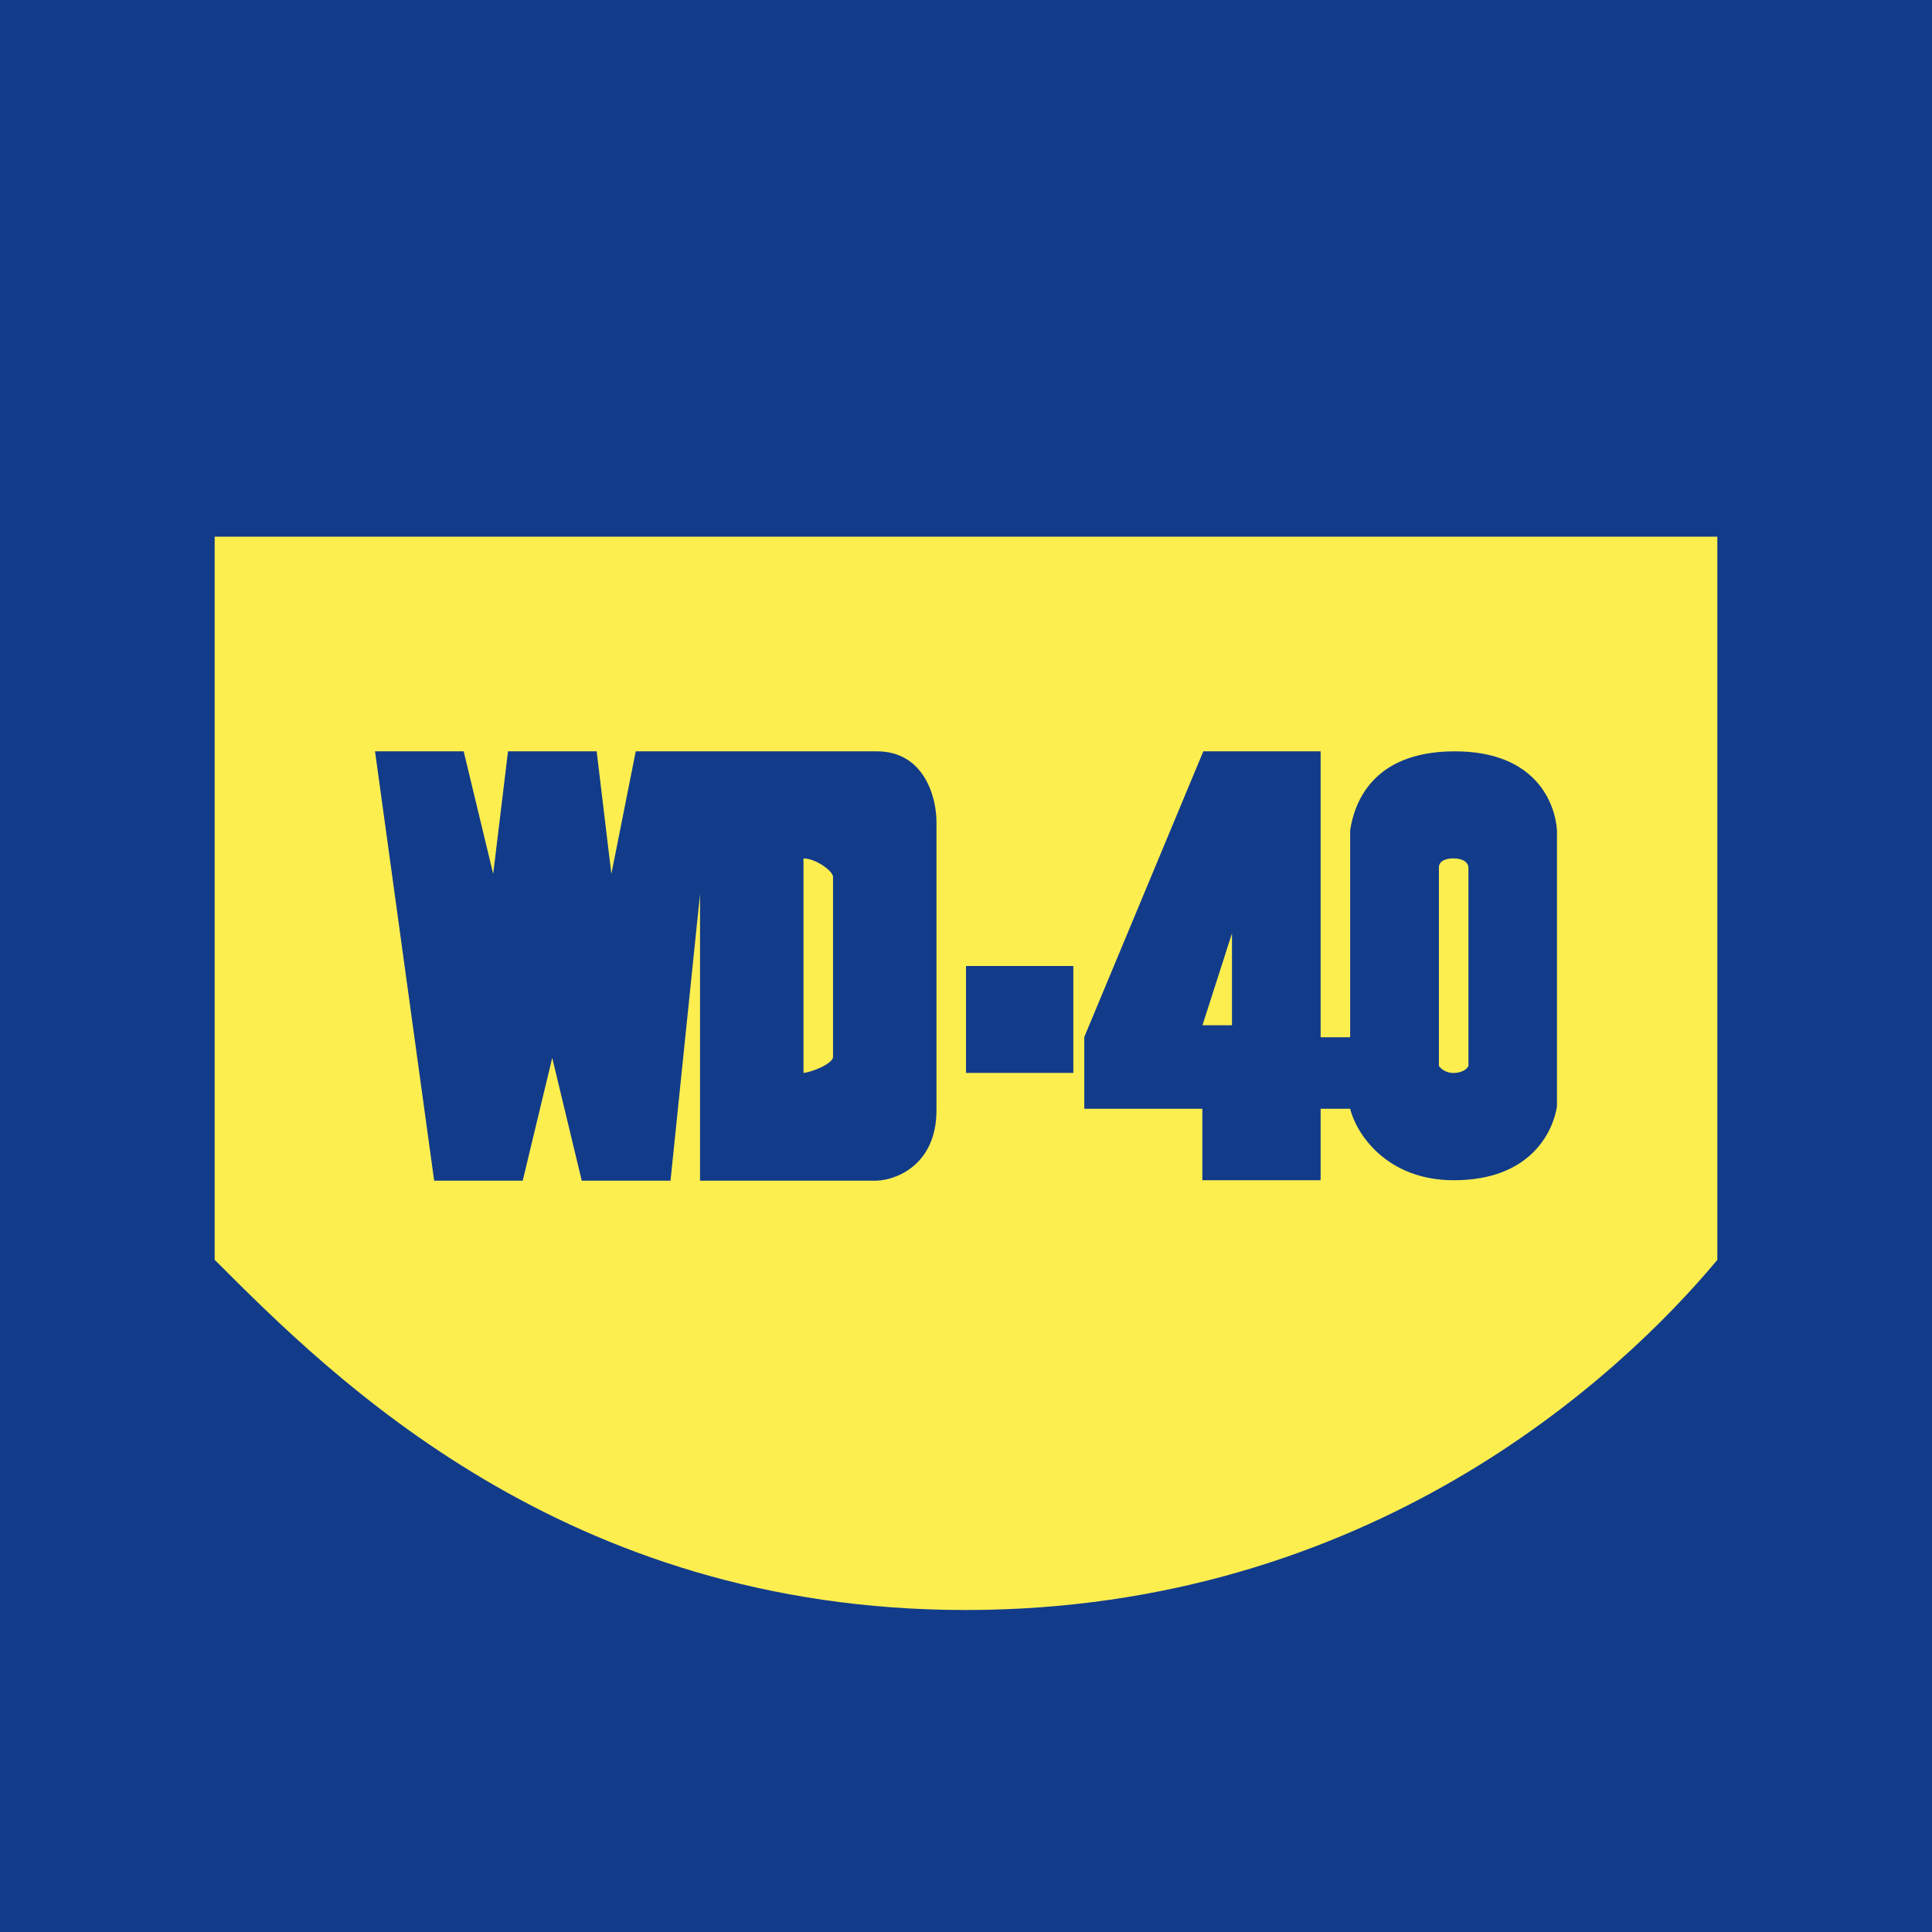 <!-- by TradingView --><svg width="18" height="18" xmlns="http://www.w3.org/2000/svg"><path fill="#123C8A" d="M0 0h18v18H0z"/><path d="M16 5H2v6.738l.015.014C3.097 12.835 5.26 15.002 9 15c3.755-.001 6.085-2.165 7-3.262V5z" fill="#FDEE50"/><path d="M10.101 9.664L11.211 7h1.093v2.664h.275V7.736c.037-.243.197-.732.966-.736.769-.004.945.49.961.736v2.572c-.036.23-.24.688-.961.688-.63 0-.91-.437-.966-.666h-.275v.666h-1.102v-.666h-1.1v-.666zM10 9H9v.996h1V9z" fill="#123C8A"/><path d="M13.406 8.082c0-.073.092-.086.137-.084.11 0 .138.056.138.084v1.85c-.009.02-.047.06-.128.064a.17.17 0 01-.147-.064v-1.85zM11.478 9.552v-.856l-.275.856h.275z" fill="#FDEE50"/><path d="M4.045 11l-.551-4h.826l.275 1.142L4.733 7h.826l.137 1.142L5.923 7h2.248c.437 0 .554.424.554.658v2.684c0 .508-.37.65-.554.658H6.522V8.33L6.247 11H5.42l-.275-1.144L4.87 11h-.825z" fill="#123C8A"/><path d="M7.486 9.996V7.998c.116 0 .275.119.275.17v1.678c0 .067-.212.147-.275.15z" fill="#FDEE50"/></svg>
